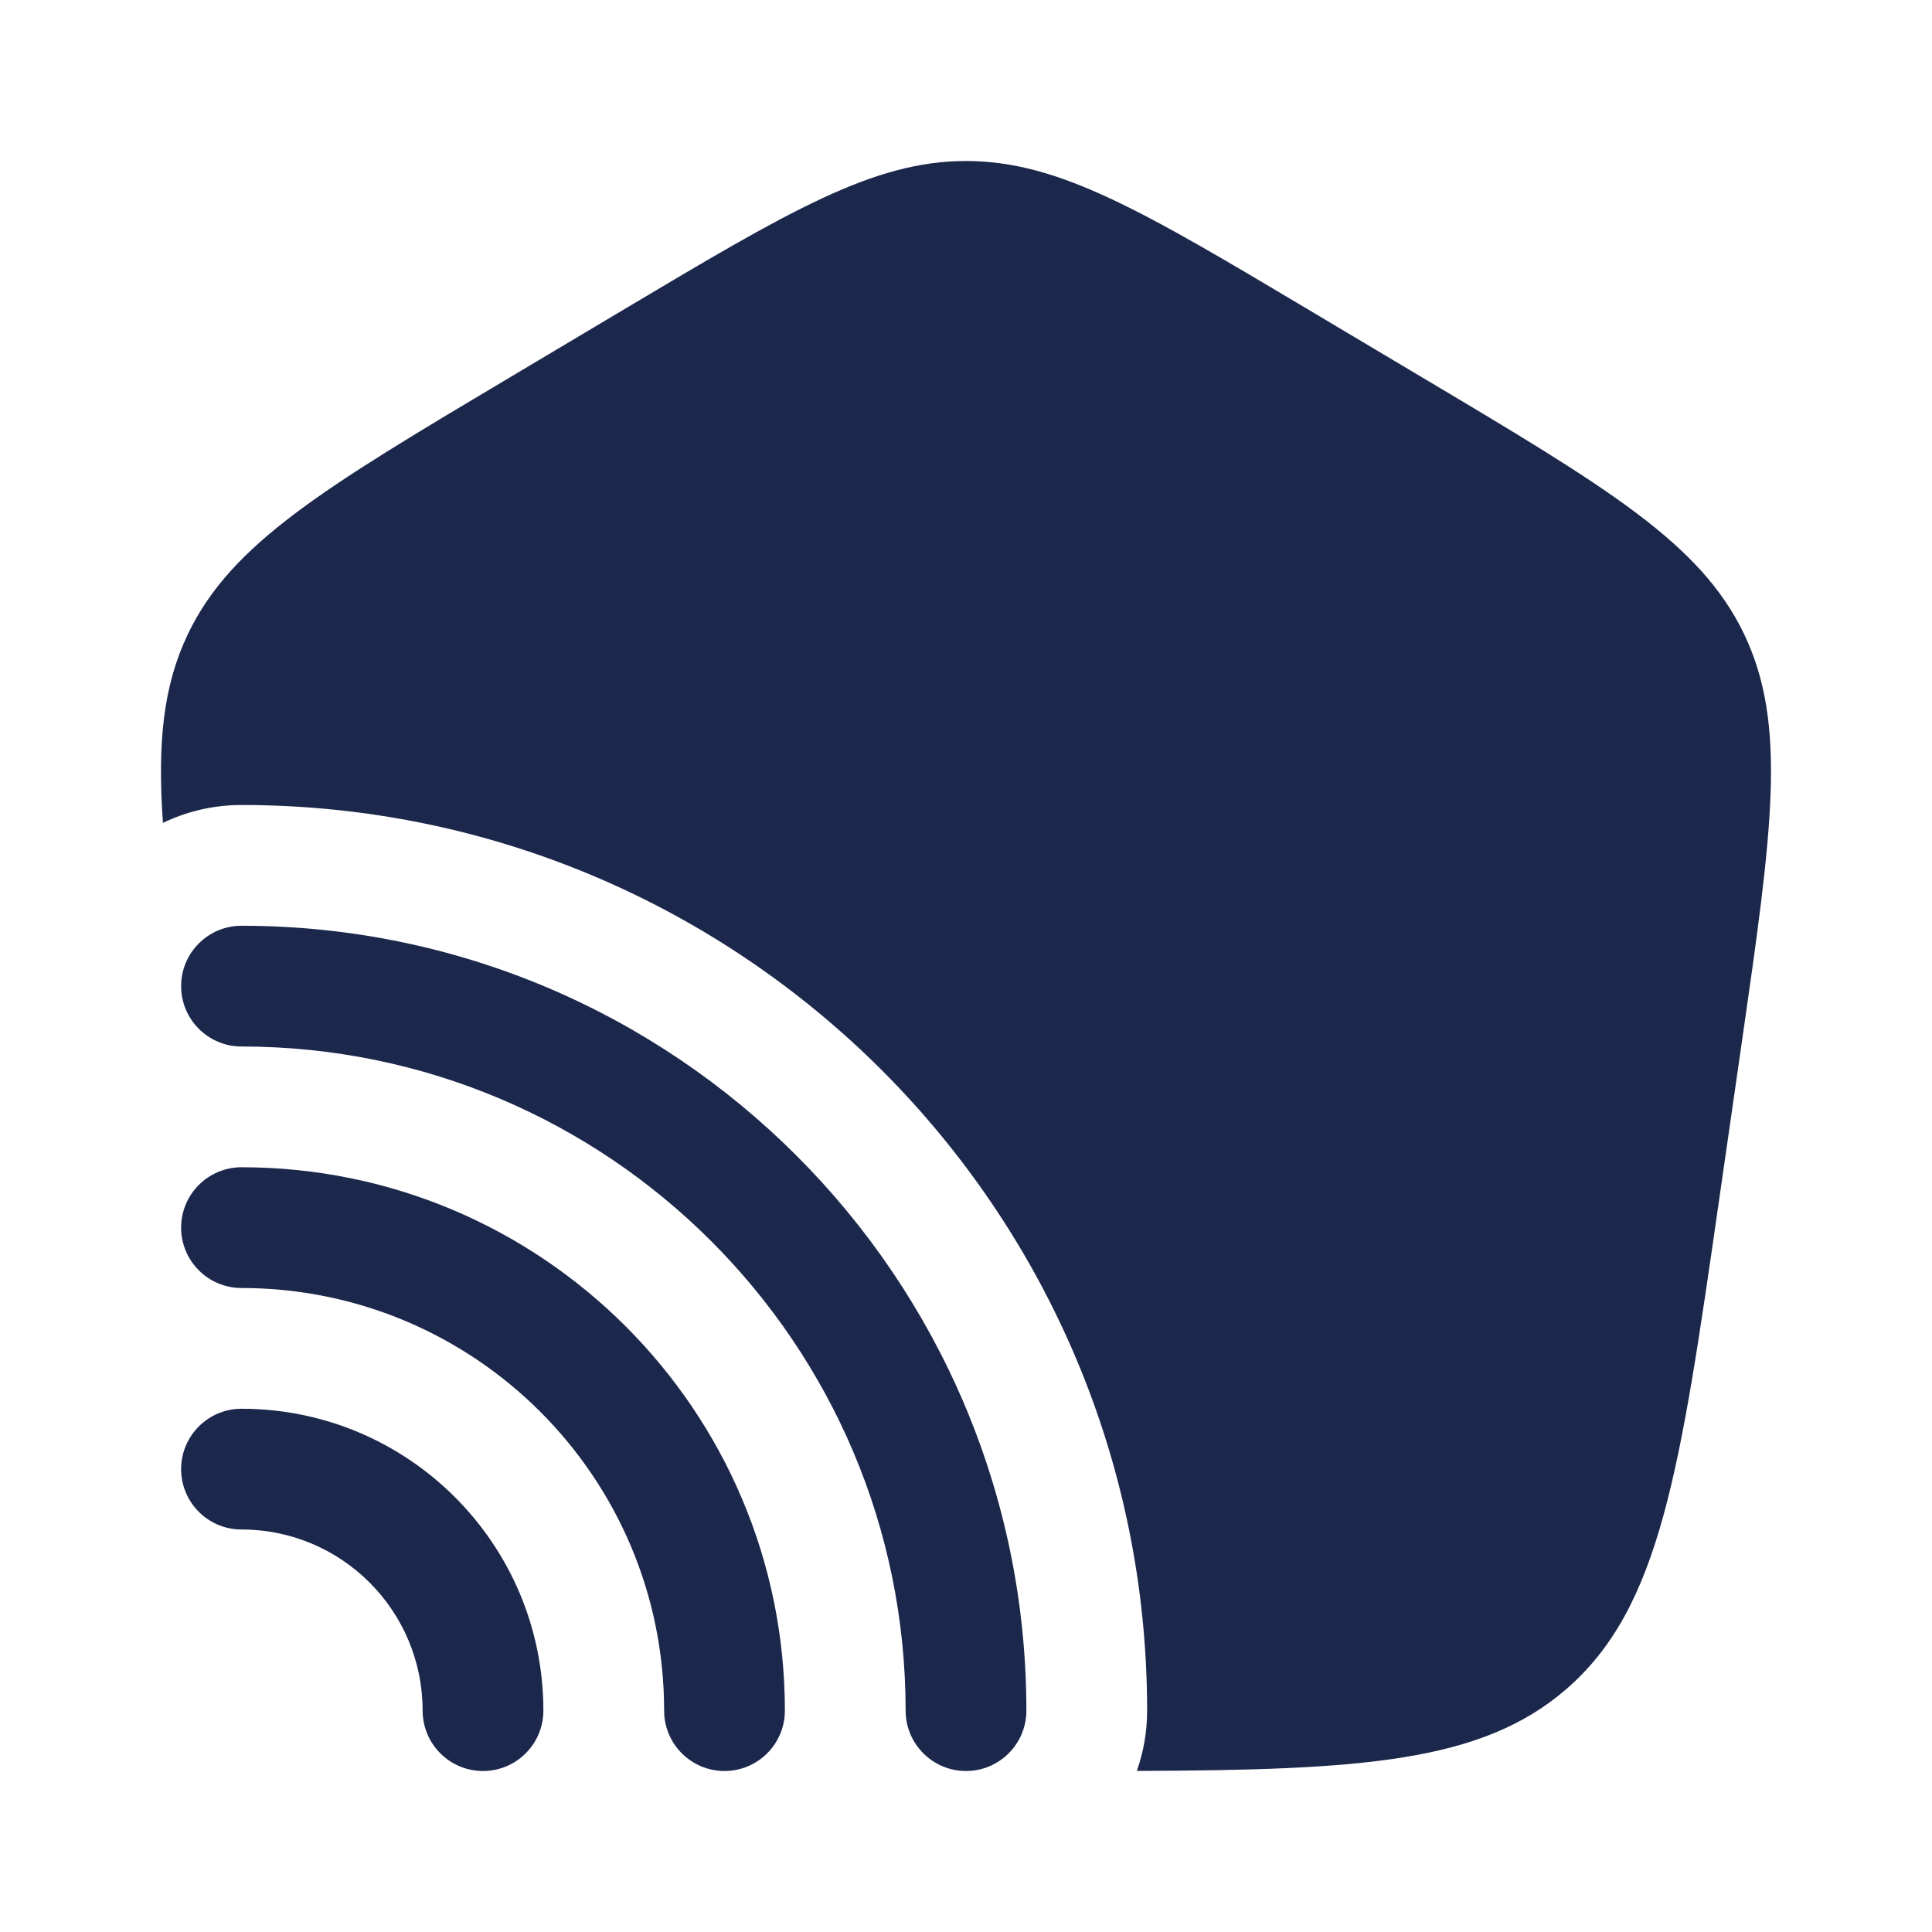 <?xml version="1.0" encoding="utf-8"?><!-- Uploaded to: SVG Repo, www.svgrepo.com, Generator: SVG Repo Mixer Tools -->
<svg width="800px" height="800px" viewBox="0 0 24 24" fill="none" xmlns="http://www.w3.org/2000/svg">
<path d="M2.25 12.25C2.25 11.836 2.586 11.5 3 11.5C8.385 11.5 12.75 15.865 12.75 21.25C12.75 21.664 12.414 22 12 22C11.586 22 11.25 21.664 11.25 21.25C11.25 16.694 7.556 13 3 13C2.586 13 2.25 12.664 2.25 12.25Z" fill="#1C274C"/>
<path d="M2.25 15.25C2.25 14.836 2.586 14.5 3 14.5C6.728 14.5 9.75 17.522 9.75 21.25C9.75 21.664 9.414 22 9 22C8.586 22 8.25 21.664 8.25 21.25C8.25 18.351 5.899 16 3 16C2.586 16 2.25 15.664 2.25 15.25Z" fill="#1C274C"/>
<path d="M3 17.5C2.586 17.5 2.25 17.836 2.25 18.25C2.25 18.664 2.586 19 3 19C4.243 19 5.25 20.007 5.25 21.25C5.25 21.664 5.586 22 6 22C6.414 22 6.75 21.664 6.75 21.25C6.75 19.179 5.071 17.5 3 17.5Z" fill="#1C274C"/>
<path d="M2.024 10.222C2.32 10.08 2.65 10 3 10C9.213 10 14.25 15.037 14.25 21.25C14.25 21.513 14.205 21.765 14.122 21.999C16.904 21.989 18.398 21.895 19.451 20.988C20.626 19.976 20.87 18.283 21.357 14.895L21.636 12.958C22.015 10.321 22.205 9.002 21.665 7.875C21.124 6.748 19.974 6.062 17.673 4.692L16.288 3.867C14.199 2.622 13.154 2 12 2C10.846 2 9.801 2.622 7.712 3.867L6.327 4.692C4.026 6.062 2.876 6.748 2.335 7.875C2.025 8.523 1.955 9.234 2.024 10.222Z" fill="#1C274C"/>
</svg>